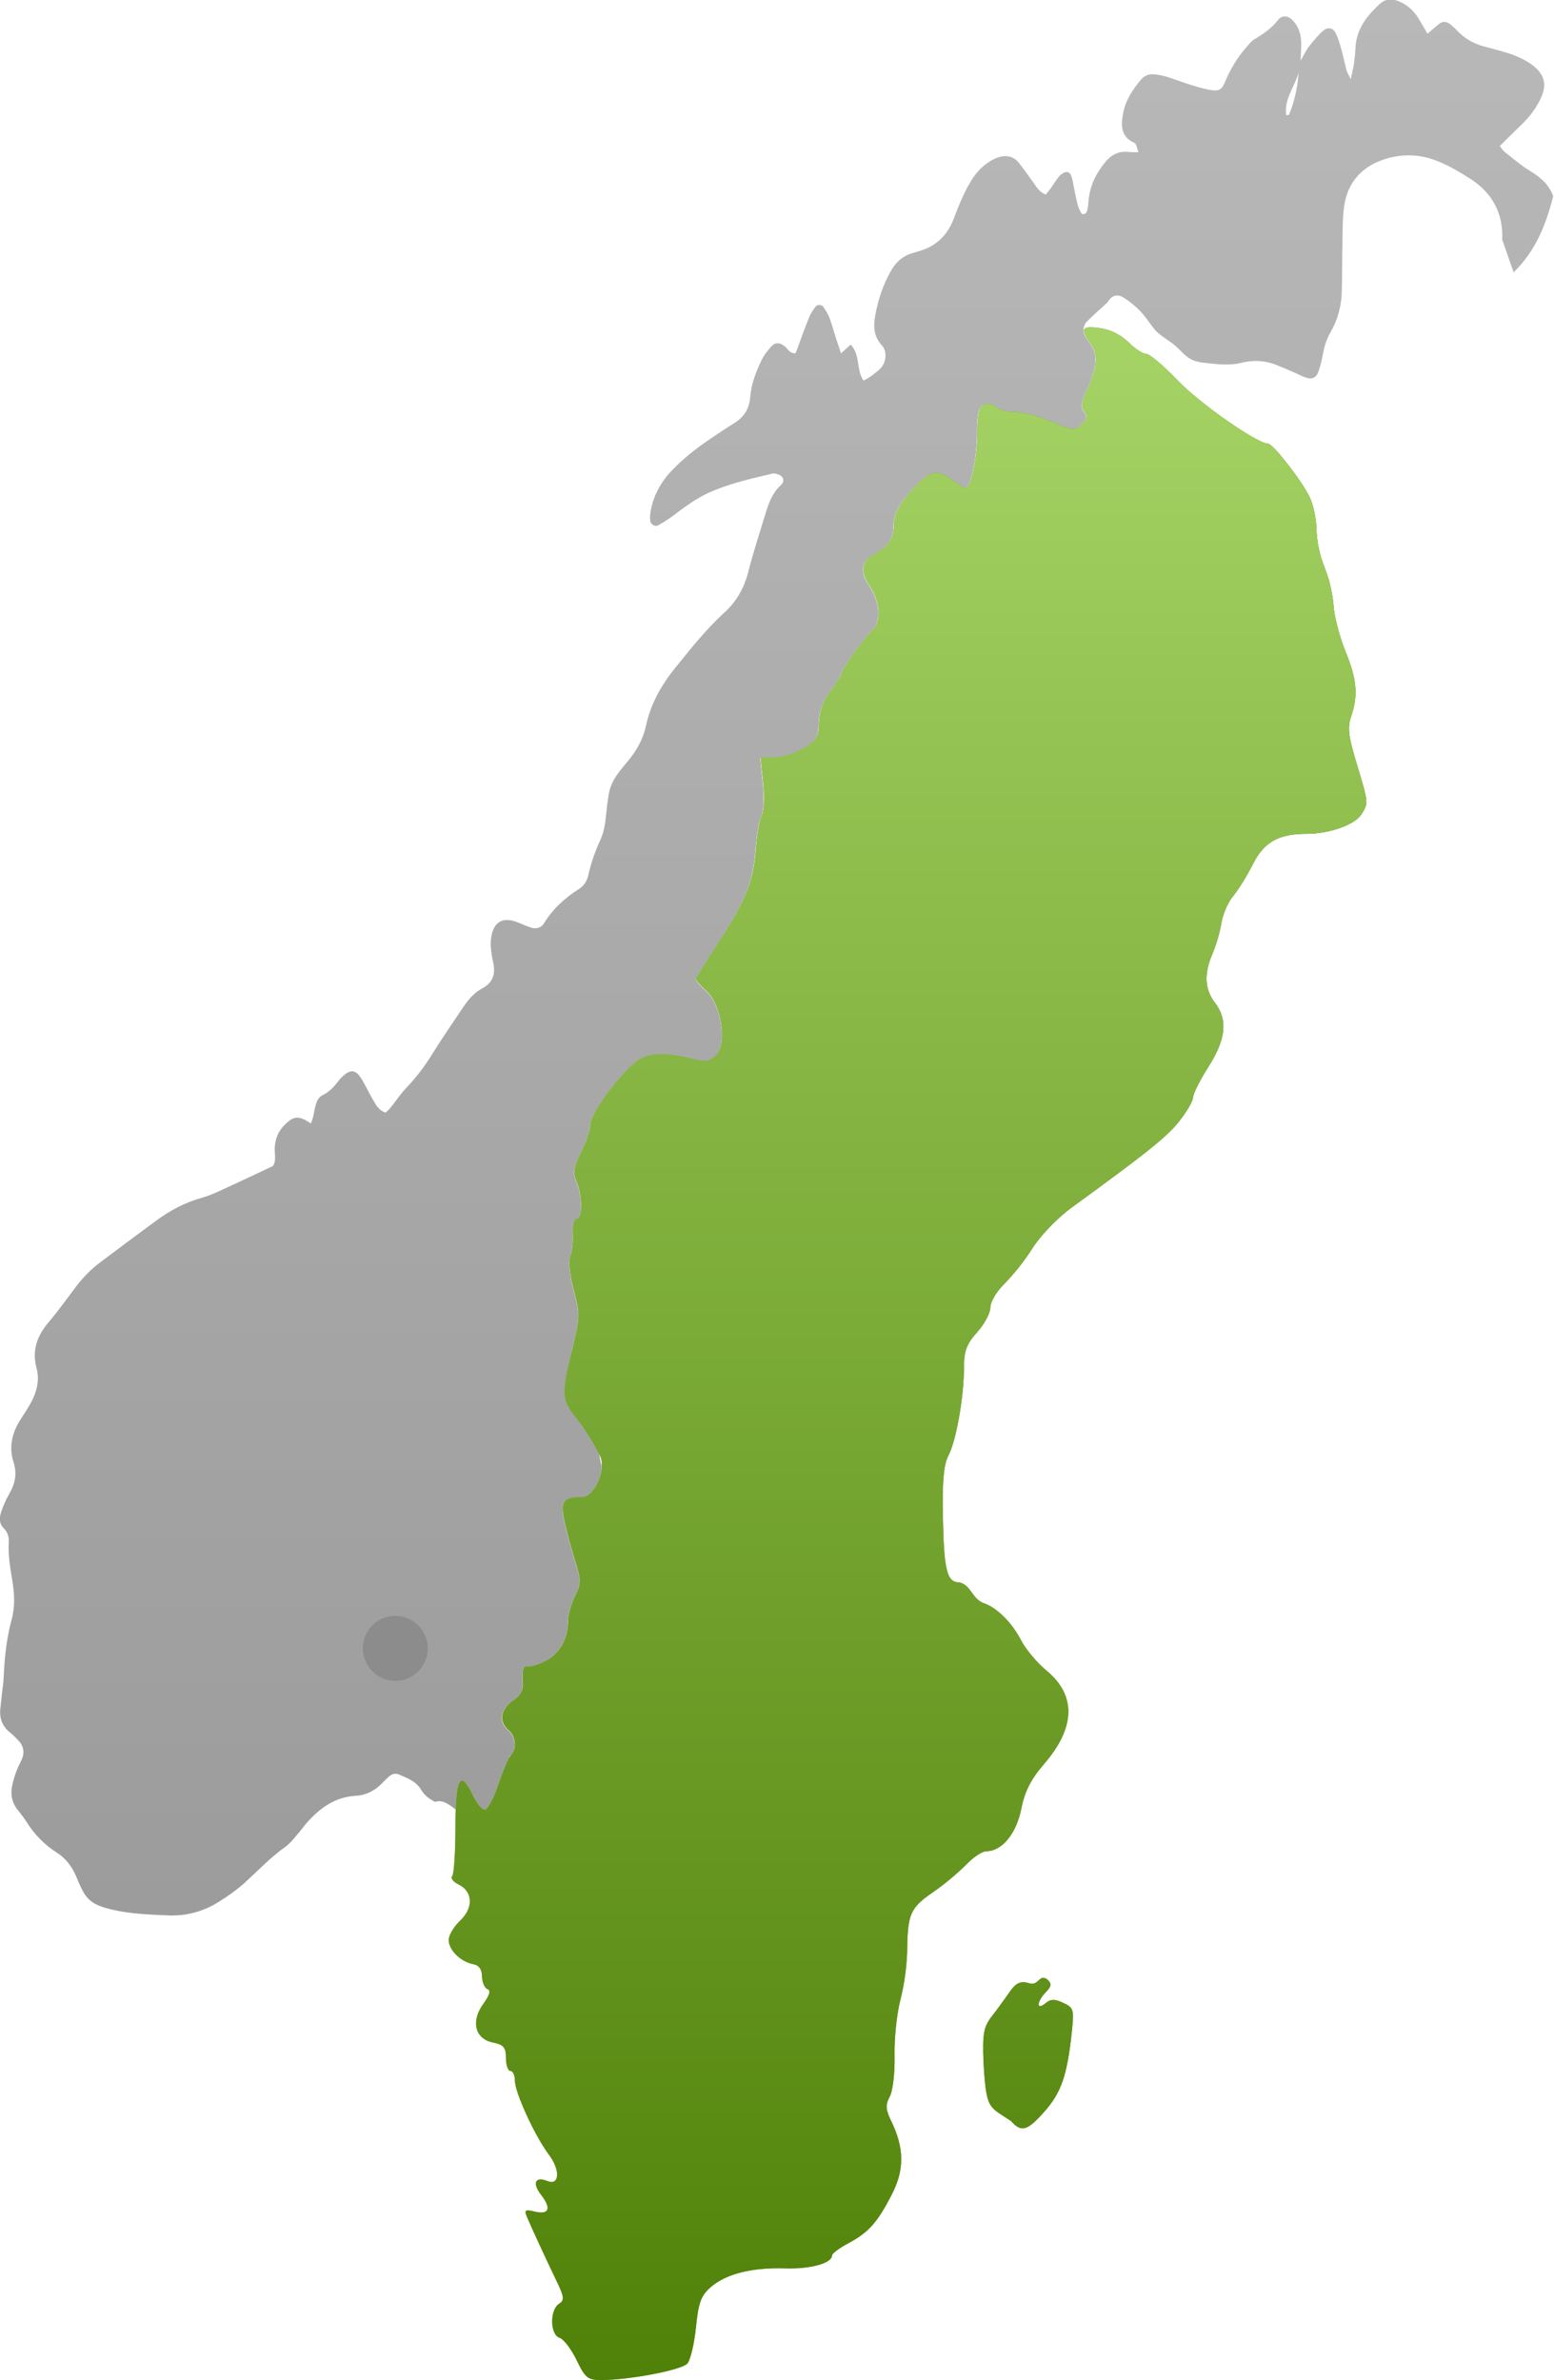 <?xml version="1.0" encoding="utf-8"?>
<!-- Generator: Adobe Illustrator 22.0.1, SVG Export Plug-In . SVG Version: 6.00 Build 0)  -->
<svg version="1.1" id="Lager_1" xmlns="http://www.w3.org/2000/svg" xmlns:xlink="http://www.w3.org/1999/xlink" x="0px" y="0px"
	 viewBox="0 0 765.4 1172" style="enable-background:new 0 0 765.4 1172;" xml:space="preserve">
<style type="text/css">
	.st0{fill:url(#SVGID_1_);}
	.st1{opacity:0.34;}
	.st2{fill:url(#path-2_1_);}
	.st3{fill:url(#path-2-2-2_1_);}
	.st4{fill:url(#path-2-3_1_);}
	.st5{fill:#8C8C8C;}
</style>
<g id="Lager_2">
	
		<linearGradient id="SVGID_1_" gradientUnits="userSpaceOnUse" x1="382.467" y1="2144.256" x2="382.467" y2="1200.757" gradientTransform="matrix(1 0 0 -1 0 2144)">
		<stop  offset="0" style="stop-color:#B8B8B8"/>
		<stop  offset="1" style="stop-color:#9D9C9C"/>
	</linearGradient>
	<path class="st0" d="M753.8,84.3c-4.5-2.7-8.5-6.2-12.6-9.4c-1.1-0.9-1.8-2.1-2.5-3c3.9-3.8,7.4-7.4,11-10.8
		c3.8-3.7,6.9-7.9,9.2-12.7c3.2-6.8,1.8-11.9-4.2-16.4c-4.1-3-8.7-4.9-13.5-6.3c-3.4-1-6.7-1.9-10.1-2.8c-5.2-1.3-9.7-3.9-13.4-7.8
		c-1.2-1.3-2.5-2.5-3.9-3.5c-1.6-1.1-3.3-1.1-4.9,0.1c-1.9,1.5-3.7,3.1-5.8,4.9c-1.7-2.8-3-5.2-4.4-7.5c-2.4-3.9-5.7-6.9-10.1-8.6
		c-3.3-1.3-6.4-1-9.1,1.5c-6.4,5.9-11.5,12.5-11.9,21.7c-0.1,2.5-0.4,5-0.7,7.5c-0.3,2.1-0.9,4.3-1.6,7.8c-1.1-2.3-1.8-3.3-2.1-4.4
		c-1-3.9-1.8-7.8-2.9-11.6c-0.7-2.4-1.4-4.8-2.6-7c-1.2-2.3-3.7-2.7-5.7-1.1c-1.2,0.9-2.2,2-3.2,3.1c-1.5,1.7-3,3.4-4.3,5.2
		c-1.2,1.7-2.1,3.5-3.9,6.7c0.1-4.2,0.4-6.7,0.3-9.1c-0.2-4.1-1.3-7.9-4.3-10.9c-2.3-2.3-5.3-2.5-7.2,0c-3.1,4.1-7.2,6.8-11.5,9.4
		c-1.7,1-2.9,2.7-4.2,4.2c-4.5,5.1-7.9,10.9-10.5,17.2c-1.4,3.4-2.9,4.2-6.4,3.7c-2.9-0.5-5.9-1.2-8.7-2.1
		c-4.3-1.3-8.5-2.9-12.8-4.3c-2.1-0.7-4.3-1.1-6.6-1.4c-2.6-0.3-5,0.6-6.7,2.6c-4.2,5-7.8,10.4-8.9,17c-1,5.7-1,11.1,5.3,14
		c0.4,0.2,0.9,0.6,1.1,1c0.4,1,0.7,2.1,1.2,3.8c-2.2-0.1-3.7,0-5.1-0.2c-5-0.5-8.6,1.7-11.6,5.5c-4.5,5.6-7.4,11.8-7.9,19.1
		c-0.1,1.2-0.2,2.5-0.5,3.7c-0.3,1.1-0.5,2.6-2.7,2.3c-2.1-2.9-2.6-6.7-3.4-10.3c-0.5-2.4-0.9-4.9-1.5-7.3c-0.4-1.5-1-3.2-2.7-3.1
		c-1.3,0.1-2.7,1.1-3.6,2.1c-1.6,1.9-2.8,4.1-4.3,6.1c-0.7,1-1.5,1.9-2.3,2.9c-3.6-1.3-5-4.5-6.9-7c-2.2-3-4.3-6.1-6.7-9
		c-2.5-2.9-6-3.5-9.6-2.4c-1.9,0.6-3.7,1.6-5.3,2.7c-3.6,2.4-6.3,5.6-8.5,9.3c-3.5,5.8-6,12.1-8.4,18.4c-3,7.9-8.5,13.4-16.8,15.8
		c-1.2,0.3-2.4,0.8-3.6,1.1c-4.8,1.4-8.2,4.5-10.6,8.9c-3.7,6.6-6.1,13.7-7.5,21.1c-1,5.5-1.2,10.7,3.2,15.4c2.8,3,2,8.9-1,11.6
		c-2.4,2.1-4.9,4.2-8.1,5.7c-3.7-5.3-1.4-12.6-6.3-17.7c-1.6,1.4-3,2.7-4.8,4.3c-0.9-2.9-1.7-5.2-2.5-7.6c-1.1-3.3-1.9-6.7-3.2-10
		c-0.7-1.8-1.8-3.5-2.9-5.2c-0.9-1.3-3-1.4-3.9-0.2c-1.2,1.6-2.4,3.3-3.1,5.1c-1.9,4.6-3.6,9.3-5.3,14c-0.5,1.3-1,2.7-1.5,3.9
		c-3.2,0-3.9-2.6-5.7-3.8c-2.1-1.5-4.3-1.7-6.1,0.3c-2,2.2-3.9,4.6-5.1,7.3c-2.7,5.6-4.9,11.5-5.4,17.8c-0.4,5.7-3.1,9.8-7.9,12.8
		c-4.2,2.6-8.4,5.4-12.5,8.2c-6.6,4.5-12.9,9.5-18.4,15.3c-5.3,5.6-8.8,12.1-10.2,19.6c-0.3,1.5-0.4,3-0.3,4.5
		c0.2,2.3,2.4,3.7,4.3,2.5c3-1.7,6-3.7,8.7-5.8c5.8-4.4,11.7-8.5,18.5-11.2c9.1-3.7,18.5-5.9,28-8.1c0.7-0.2,1.5-0.4,2.2-0.2
		c1.1,0.3,2.5,0.7,3.2,1.5c1.1,1.3,0.8,3-0.4,4.1c-4.1,3.7-6,8.6-7.5,13.6c-3,9.8-6.2,19.5-8.7,29.4c-2.1,8-5.9,14.7-12.1,20.2
		c-4.2,3.8-8.1,8.1-11.9,12.4c-3.6,4.1-7,8.5-10.5,12.7c-7.4,8.9-13.4,18.7-15.8,30.2c-1.4,6.5-4.5,12.1-8.7,17.2
		c-1.6,1.9-3.2,3.8-4.7,5.8c-2.6,3.4-4.5,7.2-5.1,11.5c-0.5,3.2-0.9,6.4-1.2,9.7c-0.4,4.3-1.1,8.4-2.9,12.3
		c-2.5,5.5-4.5,11.1-5.8,17c-0.6,2.8-2,5.2-4.4,6.8c-7.1,4.5-13.1,9.9-17.5,17.1c-1.4,2.3-4,2.9-6.6,2s-5.1-2.1-7.7-3
		c-6.1-2-10.2,0.4-11.5,6.9c-0.3,1.7-0.5,3.5-0.4,5.2c0.2,2.7,0.6,5.5,1.2,8.1c1.2,5.5,0.1,9.8-5.2,12.7c-3.8,2-6.7,5.2-9.1,8.7
		c-5.2,7.7-10.4,15.3-15.3,23.1c-3.8,6.2-8.1,12-13.1,17.2c-2.9,3-5.2,6.6-7.9,9.9c-0.7,0.9-1.7,1.7-2.4,2.4c-3.3-1.1-4.6-3.6-6-6
		c-1.8-3-3.3-6.2-5-9.2c-3.5-6.4-6.3-6.8-11.3-1.5c-0.2,0.2-0.3,0.4-0.5,0.6c-2.3,3-4.7,5.8-8.2,7.5c-2.2,1.1-3,3.2-3.6,5.5
		c-0.7,2.8-0.9,5.7-2.2,8.4c-5.9-3.9-8.3-3.8-12.7,0.5c-3.4,3.3-5,7.3-5.1,12.1c0,2.9,0.8,6-0.9,8.4c-8.9,4.2-17.4,8.2-26.1,12.2
		c-2.9,1.3-6,2.6-9.1,3.5c-8.1,2.2-15.3,6.1-22,11c-9.3,6.8-18.5,13.7-27.7,20.6c-4.8,3.6-9,7.9-12.6,12.8
		c-4.2,5.6-8.3,11.3-12.8,16.6c-5.7,6.7-8.5,13.9-6.1,22.8c1.7,6.4-0.1,12.4-3.3,18c-1.4,2.4-2.9,4.7-4.4,7
		c-4.3,6.6-6.1,13.7-3.6,21.4c1.8,5.7,0.7,10.7-2.3,15.8c-1.6,2.8-2.9,5.8-3.9,8.9c-0.9,2.7-0.9,5.5,1.3,7.7
		c2.1,2.1,2.8,4.7,2.5,7.5C4,766.1,5,772,6,777.9c1.1,6.5,1.5,13-0.2,19.4c-2.6,9.5-3.6,19.1-4,28.9c-0.1,2.5-0.5,5-0.8,7.4
		c-0.3,2.5-0.5,5-0.8,7.5c-0.6,4.8,0.8,8.9,4.7,12c1.4,1.1,2.6,2.4,3.8,3.6c3.1,3,3.6,6.4,1.8,10.2c-0.7,1.6-1.6,3.1-2.2,4.8
		c-0.9,2.3-1.7,4.7-2.2,7.1c-1.1,4.6-0.3,8.9,2.8,12.7c1.4,1.7,2.8,3.5,4,5.4c3.9,6.2,8.8,11.4,15.1,15.4c4.6,2.9,7.6,7.1,9.7,12.1
		c0.9,2.3,1.9,4.6,3.1,6.8c1.8,3.5,4.5,5.9,8.2,7.3c2.1,0.8,4.3,1.4,6.4,1.9c9,2.1,18.3,2.4,27.5,2.8c9,0.4,17.4-2,24.9-6.7
		c4.6-2.9,9.2-6.1,13.2-9.8c6.4-5.9,12.4-12.2,19.6-17.3c2.2-1.6,3.9-3.8,5.7-5.9c1.7-1.9,3.1-3.9,4.7-5.8
		c6.5-7.3,13.9-12.8,24.2-13.4c5.2-0.3,9.6-2.6,13.2-6.4c1-1.1,2.1-2.1,3.2-3.1c1.4-1.3,3.1-1.7,4.9-1c4.1,1.8,8.4,3.3,10.9,7.5
		c1.6,2.7,3.9,4.5,6.9,6c3.5-1.3,6.8,1.2,10.2,3.8c0.6-16.4,3.1-18.3,8.4-7c1.7,3.8,5.5,10.1,7,10.4c1.7-1.9,1.8-7.5,3.1-9.5
		c0.9-2,1.8-4.2,2.6-6.6c1.1-3.3,2.3-6.5,3.4-9c0-0.8,2.6-1.1,2.5-1.8c-0.1-1-1.4-2.4,0.1-3.3c3-3.2,2.4-9.1-1.3-12.2
		c-4.9-4.1-3.9-10.5,2.2-14.5c4.1-2.8,5.3-5.2,4.9-10.5c-0.3-4.7,0.4-6.8,2.3-6.4c1.5,0.3,5.7-1,9.3-2.9
		c6.7-3.5,10.7-10.8,10.7-19.6c0-2.8,1.5-8.2,3.4-12c3.1-6.3,3.1-8,0.1-17.5c-1.8-5.8-4.2-14.6-5.3-19.7c-2.1-9.8-0.7-11.7,8.6-11.7
		c5,0,9.8-8.7,9.8-15.6c-1.3-4.2-1-8.7-3.6-12.4c-2.2-3-1.8-3-4-6c-4.8-6.5-9.4-14.4-8.5-22.5c0.2-1.7,0.8-4.8,2-6.5
		c0.6-2.7-1.3-6.2-0.4-9.8c3.8-15.4,3.9-17.4,0.7-29.1c-1.9-7.2-2.7-14.2-1.7-16.6c1-2.3,1.5-7.3,1.2-11.2s0.6-7.2,1.9-7.2
		c3,0,3-11.5,0-18.3c-1.9-4.3-1.5-7,2.2-14.4c2.5-5,4.5-11,4.5-13.3c0-6.6,18.1-30.1,25.7-33.3c6.4-2.7,13.3-2.4,26.8,1
		c4.1,1,7,0.4,9.5-2.2c5.5-5.6,2.8-24.7-4.5-31.5c-3-2.8-5.5-5.5-5.5-6s4.8-8.3,10.7-17.3c3.5-5.4,6.4-10.1,8.7-14.2
		c0.1-0.2,0.2-0.5,0.3-0.7c0.1-0.2,0.2-0.4,0.4-0.6c6.3-11.6,8.5-19.6,9.4-31c0.5-7.2,1.8-14.7,2.9-16.7c1.1-2.1,1.4-9.4,0.7-16.3
		l-1.3-12.5h7.1c3.9,0,10.4-2.1,14.4-4.6c6.1-3.8,7.3-5.9,7.3-12.5c0.2-5.5,2.1-10.8,5.4-15.1c3-4,5.4-7.8,5.4-8.4
		c0-2.1,11-17.8,15.5-22c4.7-4.5,4-14.1-1.6-22.4c-4.3-6.3-3.6-11.7,1.9-14.7c7.9-4.3,10.3-7.8,10.3-15c0-4.4,2.4-9.5,6.8-14.6
		c10.2-11.9,13.8-13.2,21.2-7.8c3.4,2.5,6.7,4.5,7.3,4.5c2.6,0,5.8-15,5.8-26.9c0-9.8,0.8-13.3,3.4-14.3c2-0.7,4.3-0.3,5.9,1.2
		c1.3,1.4,5.5,2.5,9.3,2.5s11.9,2.1,18.1,4.8c10.5,4.4,11.5,4.5,14.8,1.1c2.6-2.7,2.9-4.3,1.2-6.1c-1.8-1.8-1.3-4.9,1.7-11.6
		c5-11.1,5.2-16.9,1-22.5c-2.5-3.4-3.5-5.4-2.7-6.5c-0.1,0-0.3,0-0.4,0c0.2-0.8,0.6-1.8,1-2.9c3.2-3.5,7.2-6.9,10.9-10.3
		c2.1-3.5,4.7-4.5,8.1-2.4c2.9,1.8,5.7,4.1,8.1,6.6c2.6,2.7,4.6,5.9,6.9,8.8c2.8,3.5,8.2,6,11.3,9.1c7.2,7.1,7.2,7.1,20.8,8.3
		c2.7,0.2,7.6,0.1,10.2-0.6c6-1.6,11.9-1.4,17.6,0.8c3.3,1.3,6.5,2.7,9.7,4.1c1.6,0.7,3.1,1.6,4.8,2.1c3.2,1.2,5.3,0.4,6.5-2.9
		c1-2.8,1.7-5.8,2.2-8.7c0.7-3.7,1.8-7.3,3.7-10.5c3.7-6.4,5.5-13.4,5.6-20.8c0.2-7.7,0.1-15.5,0.3-23.2c0.1-6,0-12,0.8-17.9
		c1.7-12.1,8.8-19.9,20.3-23.5c8.9-2.8,17.9-2.3,26.4,1.3c5.3,2.2,10.3,5.1,15.1,8.2c11.1,6.9,16.7,17.3,16.1,30.2l5.6,16.1
		c10.8-10.4,16.1-23.8,19.5-37.5C762.8,90.6,758.6,87.3,753.8,84.3z M634.9,56.5c-0.1,0.2-0.8,0.1-1.4,0.2
		c-1.1-7.9,4.1-13.9,6.1-20.8C639.1,43,637.6,49.9,634.9,56.5z"/>
</g>
<title>sweden_map1</title>
<g id="page-1-2">
	<g id="Desktop-Landscape-Copy-45">
		<g id="Fill-1">
			<g id="Group" class="st1">
				
					<linearGradient id="path-2_1_" gradientUnits="userSpaceOnUse" x1="221" y1="286.587" x2="672.975" y2="286.587" gradientTransform="matrix(1 0 0 1 0 380)">
					<stop  offset="0" style="stop-color:#A4D264"/>
					<stop  offset="1" style="stop-color:#4F8007"/>
				</linearGradient>
				<path id="path-2" class="st2" d="M497.9,1044.4c-11.1-7.4-12.1-5.4-13.5-29.1c-0.5-14,0.1-17.2,4.1-22.4
					c2.6-3.3,6.5-8.7,8.7-11.9c3-4.4,5.3-5.5,9-4.6c5.6,2.3,5.3-4.8,9.7-1.6c2.2,2.1,2,3.3-0.8,6.2c-4.5,4.6-4.8,9.3-0.2,5.5
					c2.6-2.2,4.6-2.2,8.8-0.2c5.2,2.4,5.4,3.2,4.1,15.2c-2.3,20.8-5.2,29-13.3,38.2C505.9,1049.4,503.1,1050.2,497.9,1044.4
					 M284,1162.2c-2.6-5.4-6.4-10.4-8.4-11c-4.7-1.5-4.9-13.7-0.3-16.7c2.8-1.8,2.7-3.3-1.3-11.5c-5.4-11.3-12-25.5-14.4-31.2
					c-1.5-3.5-1-3.9,3.6-2.8c7.2,1.8,8.6-1.4,3.3-8.2c-4.5-5.8-2.9-9.2,3.1-6.8c6,2.4,6.5-5.3,0.8-12.9
					c-7.1-9.5-16.8-30.7-16.8-36.6c0-2.6-1-4.7-2.2-4.7s-2.2-2.9-2.2-6.3c0-5.3-1.1-6.6-6.4-7.7c-8.9-1.8-11-10.5-4.7-19.1
					c3.1-4.3,3.7-6.6,2-7.2c-1.4-0.5-2.6-3.3-2.7-6.2c0-3.5-1.5-5.6-4.4-6.1c-6.2-1.2-12-7-12-11.9c0-2.3,2.5-6.5,5.6-9.5
					c6.7-6.3,6.4-14.3-0.7-17.8c-2.7-1.3-4.1-3.2-3.2-4.1s1.6-11.7,1.6-23.9c0-24.5,2.4-29.1,8.6-16c2,4.4,4.8,7.6,6.2,7.1
					s4.3-6.2,6.5-12.8s5-12.9,6.1-14.1c3-3.2,2.4-9.2-1.2-12.2c-4.9-4.1-3.9-10.5,2.1-14.5c4.1-2.8,5.3-5.2,4.9-10.5
					c-0.4-4.7,0.4-6.8,2.3-6.4c1.5,0.3,5.7-1,9.3-2.9c6.7-3.5,10.7-10.8,10.7-19.6c0-2.8,1.5-8.2,3.4-12c3.1-6.3,3.1-8,0.1-17.5
					c-1.8-5.8-4.2-14.6-5.3-19.7c-2.1-9.8-0.7-11.7,8.6-11.7c6.2,0,12.2-13.7,8.9-20.4c-3.6-7.1-7.9-13.9-12.9-20.1
					c-5.9-7.6-6-11.1-0.7-32.4c3.8-15.4,3.9-17.4,0.7-29.1c-1.9-7.2-2.7-14.2-1.7-16.6c1-2.3,1.5-7.3,1.2-11.2s0.6-7.2,1.9-7.2
					c3,0,3-11.5,0-18.3c-1.9-4.3-1.5-7,2.2-14.4c2.5-5,4.5-11,4.5-13.3c0-6.6,18.1-30.1,25.7-33.3c6.4-2.7,13.3-2.4,26.8,1
					c4.1,1,7,0.4,9.5-2.2c5.5-5.6,2.8-24.7-4.5-31.5c-3-2.8-5.5-5.5-5.5-6s4.8-8.3,10.7-17.3c13.9-21.4,17.7-30.7,18.9-46.5
					c0.5-7.1,1.8-14.7,2.9-16.7c1.1-2.1,1.4-9.4,0.7-16.3l-1.3-12.5h7.1c3.9,0,10.4-2.1,14.4-4.6c6.1-3.8,7.3-5.9,7.3-12.5
					c0.2-5.5,2.1-10.8,5.4-15.1c3-4,5.4-7.8,5.4-8.4c0-2.1,11-17.8,15.5-21.9c4.7-4.5,4-14.1-1.6-22.4c-4.3-6.3-3.6-11.7,1.9-14.7
					c7.9-4.3,10.3-7.9,10.3-15c0-4.4,2.4-9.4,6.8-14.6c10.2-11.9,13.8-13.2,21.2-7.8c3.4,2.5,6.7,4.5,7.3,4.5c2.6,0,5.8-15,5.8-26.9
					c0-9.8,0.9-13.3,3.4-14.3c2-0.7,4.3-0.3,5.9,1.2c1.4,1.4,5.5,2.5,9.3,2.5s11.9,2.1,18.1,4.8c10.5,4.4,11.5,4.5,14.8,1.1
					c2.6-2.7,2.9-4.3,1.2-6.1c-1.8-1.8-1.3-4.9,1.7-11.6c5-11.1,5.2-16.9,1-22.5c-5-6.8-3.9-8.3,5-7c5.3,0.8,10.1,3.2,14,6.9
					c3.1,3.2,7.1,5.8,8.8,5.8s8.7,6,15.6,13.2c10.6,11.1,39,31,44.4,31c2.3,0,16,17.5,20.2,25.8c2,3.9,3.6,11.3,3.6,16.6
					c0.3,6.3,1.6,12.5,3.9,18.3c2.4,6,3.9,12.3,4.5,18.8c0.3,5.5,3,15.6,5.8,22.6c5.7,13.8,6.4,21.8,2.9,32.1
					c-1.9,5.5-1.4,9.9,2.6,23c6,20,6,19.6,2.5,25.2c-3.2,5.2-15.8,9.7-27.1,9.7c-13.9,0-21,4.1-26.5,15.1
					c-2.8,5.6-7.2,12.6-9.6,15.5c-2.5,2.9-5.1,8.9-5.8,13.2c-0.9,5.2-2.4,10.3-4.4,15.2c-4.3,10-3.9,17.5,1.2,24.2
					c6.4,8.3,5.5,17.8-3.2,31.5c-4.2,6.6-7.6,13.4-7.6,15.1s-3,6.9-6.7,11.6c-6,7.7-15.8,15.5-53.3,42.8
					c-6.6,4.8-15.2,13.7-19.1,19.9c-4,6.3-8.7,12.2-13.9,17.6c-3.7,3.6-6.8,8.7-6.8,11.5c0,2.7-2.9,8.2-6.5,12.2
					c-5.2,5.8-6.5,9.2-6.5,17.2c0,14.5-3.8,36.1-7.6,43.4c-2.4,4.7-3.1,12.4-2.8,29.9c0.5,26.8,2,32.7,8,32.7
					c5.8,1.2,6.2,7.7,11.7,10.1c6.7,2.1,14.2,9.5,18.9,18.6c2.2,4.2,7.8,11,12.6,14.9c14.6,12.2,14.1,28-1.5,46
					c-6.3,7.3-9.4,13.3-11.1,22c-2.5,12.3-9.6,20.8-17.2,20.8c-2,0-6.4,2.9-9.7,6.4c-5.1,5-10.7,9.7-16.6,13.8
					c-11.3,7.8-12.5,10.7-12.7,29.5c-0.3,7.9-1.4,15.7-3.3,23.4c-1.8,6.8-3.1,19.2-2.9,27.6s-0.9,17.5-2.4,20.2
					c-2.2,4.1-2,6.3,0.8,12.1c6.4,13.1,6.5,23.9,0.3,35.9c-7.2,14-11.4,18.7-21.4,24.1c-4.5,2.4-8.1,5.1-8.1,6
					c0,3.9-10.6,6.8-23.1,6.4c-16.4-0.5-29.1,2.7-36.7,9.3c-4.7,4.1-6,7.6-7.2,19.6c-0.8,8-2.7,16.1-4.2,17.9
					c-2.6,3.2-28.4,8.2-42.6,8.2C289.5,1172,288.2,1170.9,284,1162.2"/>
			</g>
			<g id="path-2-2">
				<g>
					
						<linearGradient id="path-2-2-2_1_" gradientUnits="userSpaceOnUse" x1="221" y1="286.587" x2="672.975" y2="286.587" gradientTransform="matrix(1 0 0 1 0 380)">
						<stop  offset="0" style="stop-color:#A4D264"/>
						<stop  offset="1" style="stop-color:#4F8007"/>
					</linearGradient>
					<path id="path-2-2-2" class="st3" d="M497.9,1044.4c-11.1-7.4-12.1-5.4-13.5-29.1c-0.5-14,0.1-17.2,4.1-22.4
						c2.6-3.3,6.5-8.7,8.7-11.9c3-4.4,5.3-5.5,9-4.6c5.6,2.3,5.3-4.8,9.7-1.6c2.2,2.1,2,3.3-0.8,6.2c-4.5,4.6-4.8,9.3-0.2,5.5
						c2.6-2.2,4.6-2.2,8.8-0.2c5.2,2.4,5.4,3.2,4.1,15.2c-2.3,20.8-5.2,29-13.3,38.2C505.9,1049.4,503.1,1050.2,497.9,1044.4
						 M284,1162.2c-2.6-5.4-6.4-10.4-8.4-11c-4.7-1.5-4.9-13.7-0.3-16.7c2.8-1.8,2.7-3.3-1.3-11.5c-5.4-11.3-12-25.5-14.4-31.2
						c-1.5-3.5-1-3.9,3.6-2.8c7.2,1.8,8.6-1.4,3.3-8.2c-4.5-5.8-2.9-9.2,3.1-6.8c6,2.4,6.5-5.3,0.8-12.9
						c-7.1-9.5-16.8-30.7-16.8-36.6c0-2.6-1-4.7-2.2-4.7s-2.2-2.9-2.2-6.3c0-5.3-1.1-6.6-6.4-7.7c-8.9-1.8-11-10.5-4.7-19.1
						c3.1-4.3,3.7-6.6,2-7.2c-1.4-0.5-2.6-3.3-2.7-6.2c0-3.5-1.5-5.6-4.4-6.1c-6.2-1.2-12-7-12-11.9c0-2.3,2.5-6.5,5.6-9.5
						c6.7-6.3,6.4-14.3-0.7-17.8c-2.7-1.3-4.1-3.2-3.2-4.1s1.6-11.7,1.6-23.9c0-24.5,2.4-29.1,8.6-16c2,4.4,4.8,7.6,6.2,7.1
						s4.3-6.2,6.5-12.8s5-12.9,6.1-14.1c3-3.2,2.4-9.2-1.2-12.2c-4.9-4.1-3.9-10.5,2.1-14.5c4.1-2.8,5.3-5.2,4.9-10.5
						c-0.4-4.7,0.4-6.8,2.3-6.4c1.5,0.3,5.7-1,9.3-2.9c6.7-3.5,10.7-10.8,10.7-19.6c0-2.8,1.5-8.2,3.4-12c3.1-6.3,3.1-8,0.1-17.5
						c-1.8-5.8-4.2-14.6-5.3-19.7c-2.1-9.8-0.7-11.7,8.6-11.7c6.2,0,12.2-13.7,8.9-20.4c-3.6-7.1-7.9-13.9-12.9-20.1
						c-5.9-7.6-6-11.1-0.7-32.4c3.8-15.4,3.9-17.4,0.7-29.1c-1.9-7.2-2.7-14.2-1.7-16.6c1-2.3,1.5-7.3,1.2-11.2s0.6-7.2,1.9-7.2
						c3,0,3-11.5,0-18.3c-1.9-4.3-1.5-7,2.2-14.4c2.5-5,4.5-11,4.5-13.3c0-6.6,18.1-30.1,25.7-33.3c6.4-2.7,13.3-2.4,26.8,1
						c4.1,1,7,0.4,9.5-2.2c5.5-5.6,2.8-24.7-4.5-31.5c-3-2.8-5.5-5.5-5.5-6s4.8-8.3,10.7-17.3c13.9-21.4,17.7-30.7,18.9-46.5
						c0.5-7.1,1.8-14.7,2.9-16.7c1.1-2.1,1.4-9.4,0.7-16.3l-1.3-12.5h7.1c3.9,0,10.4-2.1,14.4-4.6c6.1-3.8,7.3-5.9,7.3-12.5
						c0.2-5.5,2.1-10.8,5.4-15.1c3-4,5.4-7.8,5.4-8.4c0-2.1,11-17.8,15.5-21.9c4.7-4.5,4-14.1-1.6-22.4c-4.3-6.3-3.6-11.7,1.9-14.7
						c7.9-4.3,10.3-7.9,10.3-15c0-4.4,2.4-9.4,6.8-14.6c10.2-11.9,13.8-13.2,21.2-7.8c3.4,2.5,6.7,4.5,7.3,4.5
						c2.6,0,5.8-15,5.8-26.9c0-9.8,0.9-13.3,3.4-14.3c2-0.7,4.3-0.3,5.9,1.2c1.4,1.4,5.5,2.5,9.3,2.5s11.9,2.1,18.1,4.8
						c10.5,4.4,11.5,4.5,14.8,1.1c2.6-2.7,2.9-4.3,1.2-6.1c-1.8-1.8-1.3-4.9,1.7-11.6c5-11.1,5.2-16.9,1-22.5c-5-6.8-3.9-8.3,5-7
						c5.3,0.8,10.1,3.2,14,6.9c3.1,3.2,7.1,5.8,8.8,5.8s8.7,6,15.6,13.2c10.6,11.1,39,31,44.4,31c2.3,0,16,17.5,20.2,25.8
						c2,3.9,3.6,11.3,3.6,16.6c0.3,6.3,1.6,12.5,3.9,18.3c2.4,6,3.9,12.3,4.5,18.8c0.3,5.5,3,15.6,5.8,22.6
						c5.7,13.8,6.4,21.8,2.9,32.1c-1.9,5.5-1.4,9.9,2.6,23c6,20,6,19.6,2.5,25.2c-3.2,5.2-15.8,9.7-27.1,9.7
						c-13.9,0-21,4.1-26.5,15.1c-2.8,5.6-7.2,12.6-9.6,15.5c-2.5,2.9-5.1,8.9-5.8,13.2c-0.9,5.2-2.4,10.3-4.4,15.2
						c-4.3,10-3.9,17.5,1.2,24.2c6.4,8.3,5.5,17.8-3.2,31.5c-4.2,6.6-7.6,13.4-7.6,15.1s-3,6.9-6.7,11.6c-6,7.7-15.8,15.5-53.3,42.8
						c-6.6,4.8-15.2,13.7-19.1,19.9c-4,6.3-8.7,12.2-13.9,17.6c-3.7,3.6-6.8,8.7-6.8,11.5c0,2.7-2.9,8.2-6.5,12.2
						c-5.2,5.8-6.5,9.2-6.5,17.2c0,14.5-3.8,36.1-7.6,43.4c-2.4,4.7-3.1,12.4-2.8,29.9c0.5,26.8,2,32.7,8,32.7
						c5.8,1.2,6.2,7.7,11.7,10.1c6.7,2.1,14.2,9.5,18.9,18.6c2.2,4.2,7.8,11,12.6,14.9c14.6,12.2,14.1,28-1.5,46
						c-6.3,7.3-9.4,13.3-11.1,22c-2.5,12.3-9.6,20.8-17.2,20.8c-2,0-6.4,2.9-9.7,6.4c-5.1,5-10.7,9.7-16.6,13.8
						c-11.3,7.8-12.5,10.7-12.7,29.5c-0.3,7.9-1.4,15.7-3.3,23.4c-1.8,6.8-3.1,19.2-2.9,27.6s-0.9,17.5-2.4,20.2
						c-2.2,4.1-2,6.3,0.8,12.1c6.4,13.1,6.5,23.9,0.3,35.9c-7.2,14-11.4,18.7-21.4,24.1c-4.5,2.4-8.1,5.1-8.1,6
						c0,3.9-10.6,6.8-23.1,6.4c-16.4-0.5-29.1,2.7-36.7,9.3c-4.7,4.1-6,7.6-7.2,19.6c-0.8,8-2.7,16.1-4.2,17.9
						c-2.6,3.2-28.4,8.2-42.6,8.2C289.5,1172,288.2,1170.9,284,1162.2"/>
				</g>
				
					<linearGradient id="path-2-3_1_" gradientUnits="userSpaceOnUse" x1="979.888" y1="984.668" x2="979.888" y2="983.668" gradientTransform="matrix(451.86 0 0 -1010.88 -442325.375 995552.625)">
					<stop  offset="0" style="stop-color:#A4D264"/>
					<stop  offset="1" style="stop-color:#4F8007"/>
				</linearGradient>
				<path id="path-2-3" class="st4" d="M497.9,1044.4c-11.1-7.4-12.1-5.4-13.5-29.1c-0.5-14,0.1-17.2,4.1-22.4
					c2.6-3.3,6.5-8.7,8.7-11.9c3-4.4,5.3-5.5,9-4.6c5.6,2.3,5.3-4.8,9.7-1.6c2.2,2.1,2,3.3-0.8,6.2c-4.5,4.6-4.8,9.3-0.2,5.5
					c2.6-2.2,4.6-2.2,8.8-0.2c5.2,2.4,5.4,3.2,4.1,15.2c-2.3,20.8-5.2,29-13.3,38.2C505.9,1049.4,503.1,1050.2,497.9,1044.4
					 M284,1162.2c-2.6-5.4-6.4-10.4-8.4-11c-4.7-1.5-4.9-13.7-0.3-16.7c2.8-1.8,2.7-3.3-1.3-11.5c-5.4-11.3-12-25.5-14.4-31.2
					c-1.5-3.5-1-3.9,3.6-2.8c7.2,1.8,8.6-1.4,3.3-8.2c-4.5-5.8-2.9-9.2,3.1-6.8c6,2.4,6.5-5.3,0.8-12.9
					c-7.1-9.5-16.8-30.7-16.8-36.6c0-2.6-1-4.7-2.2-4.7s-2.2-2.9-2.2-6.3c0-5.3-1.1-6.6-6.4-7.7c-8.9-1.8-11-10.5-4.7-19.1
					c3.1-4.3,3.7-6.6,2-7.2c-1.4-0.5-2.6-3.3-2.7-6.2c0-3.5-1.5-5.6-4.4-6.1c-6.2-1.2-12-7-12-11.9c0-2.3,2.5-6.5,5.6-9.5
					c6.7-6.3,6.4-14.3-0.7-17.8c-2.7-1.3-4.1-3.2-3.2-4.1s1.6-11.7,1.6-23.9c0-24.5,2.4-29.1,8.6-16c2,4.4,4.8,7.6,6.2,7.1
					s4.3-6.2,6.5-12.8s5-12.9,6.1-14.1c3-3.2,2.4-9.2-1.2-12.2c-4.9-4.1-3.9-10.5,2.1-14.5c4.1-2.8,5.3-5.2,4.9-10.5
					c-0.4-4.7,0.4-6.8,2.3-6.4c1.5,0.3,5.7-1,9.3-2.9c6.7-3.5,10.7-10.8,10.7-19.6c0-2.8,1.5-8.2,3.4-12c3.1-6.3,3.1-8,0.1-17.5
					c-1.8-5.8-4.2-14.6-5.3-19.7c-2.1-9.8-0.7-11.7,8.6-11.7c6.2,0,12.2-13.7,8.9-20.4c-3.6-7.1-7.9-13.9-12.9-20.1
					c-5.9-7.6-6-11.1-0.7-32.4c3.8-15.4,3.9-17.4,0.7-29.1c-1.9-7.2-2.7-14.2-1.7-16.6c1-2.3,1.5-7.3,1.2-11.2s0.6-7.2,1.9-7.2
					c3,0,3-11.5,0-18.3c-1.9-4.3-1.5-7,2.2-14.4c2.5-5,4.5-11,4.5-13.3c0-6.6,18.1-30.1,25.7-33.3c6.4-2.7,13.3-2.4,26.8,1
					c4.1,1,7,0.4,9.5-2.2c5.5-5.6,2.8-24.7-4.5-31.5c-3-2.8-5.5-5.5-5.5-6s4.8-8.3,10.7-17.3c13.9-21.4,17.7-30.7,18.9-46.5
					c0.5-7.1,1.8-14.7,2.9-16.7c1.1-2.1,1.4-9.4,0.7-16.3l-1.3-12.5h7.1c3.9,0,10.4-2.1,14.4-4.6c6.1-3.8,7.3-5.9,7.3-12.5
					c0.2-5.5,2.1-10.8,5.4-15.1c3-4,5.4-7.8,5.4-8.4c0-2.1,11-17.8,15.5-21.9c4.7-4.5,4-14.1-1.6-22.4c-4.3-6.3-3.6-11.7,1.9-14.7
					c7.9-4.3,10.3-7.9,10.3-15c0-4.4,2.4-9.4,6.8-14.6c10.2-11.9,13.8-13.2,21.2-7.8c3.4,2.5,6.7,4.5,7.3,4.5c2.6,0,5.8-15,5.8-26.9
					c0-9.8,0.9-13.3,3.4-14.3c2-0.7,4.3-0.3,5.9,1.2c1.4,1.4,5.5,2.5,9.3,2.5s11.9,2.1,18.1,4.8c10.5,4.4,11.5,4.5,14.8,1.1
					c2.6-2.7,2.9-4.3,1.2-6.1c-1.8-1.8-1.3-4.9,1.7-11.6c5-11.1,5.2-16.9,1-22.5c-5-6.8-3.9-8.3,5-7c5.3,0.8,10.1,3.2,14,6.9
					c3.1,3.2,7.1,5.8,8.8,5.8s8.7,6,15.6,13.2c10.6,11.1,39,31,44.4,31c2.3,0,16,17.5,20.2,25.8c2,3.9,3.6,11.3,3.6,16.6
					c0.3,6.3,1.6,12.5,3.9,18.3c2.4,6,3.9,12.3,4.5,18.8c0.3,5.5,3,15.6,5.8,22.6c5.7,13.8,6.4,21.8,2.9,32.1
					c-1.9,5.5-1.4,9.9,2.6,23c6,20,6,19.6,2.5,25.2c-3.2,5.2-15.8,9.7-27.1,9.7c-13.9,0-21,4.1-26.5,15.1
					c-2.8,5.6-7.2,12.6-9.6,15.5c-2.5,2.9-5.1,8.9-5.8,13.2c-0.9,5.2-2.4,10.3-4.4,15.2c-4.3,10-3.9,17.5,1.2,24.2
					c6.4,8.3,5.5,17.8-3.2,31.5c-4.2,6.6-7.6,13.4-7.6,15.1s-3,6.9-6.7,11.6c-6,7.7-15.8,15.5-53.3,42.8
					c-6.6,4.8-15.2,13.7-19.1,19.9c-4,6.3-8.7,12.2-13.9,17.6c-3.7,3.6-6.8,8.7-6.8,11.5c0,2.7-2.9,8.2-6.5,12.2
					c-5.2,5.8-6.5,9.2-6.5,17.2c0,14.5-3.8,36.1-7.6,43.4c-2.4,4.7-3.1,12.4-2.8,29.9c0.5,26.8,2,32.7,8,32.7
					c5.8,1.2,6.2,7.7,11.7,10.1c6.7,2.1,14.2,9.5,18.9,18.6c2.2,4.2,7.8,11,12.6,14.9c14.6,12.2,14.1,28-1.5,46
					c-6.3,7.3-9.4,13.3-11.1,22c-2.5,12.3-9.6,20.8-17.2,20.8c-2,0-6.4,2.9-9.7,6.4c-5.1,5-10.7,9.7-16.6,13.8
					c-11.3,7.8-12.5,10.7-12.7,29.5c-0.3,7.9-1.4,15.7-3.3,23.4c-1.8,6.8-3.1,19.2-2.9,27.6s-0.9,17.5-2.4,20.2
					c-2.2,4.1-2,6.3,0.8,12.1c6.4,13.1,6.5,23.9,0.3,35.9c-7.2,14-11.4,18.7-21.4,24.1c-4.5,2.4-8.1,5.1-8.1,6
					c0,3.9-10.6,6.8-23.1,6.4c-16.4-0.5-29.1,2.7-36.7,9.3c-4.7,4.1-6,7.6-7.2,19.6c-0.8,8-2.7,16.1-4.2,17.9
					c-2.6,3.2-28.4,8.2-42.6,8.2C289.5,1172,288.2,1170.9,284,1162.2"/>
			</g>
		</g>
	</g>
</g>
<ellipse id="SVGID-17_2_" class="st5" cx="194.7" cy="811.7" rx="16" ry="16"/>
</svg>
